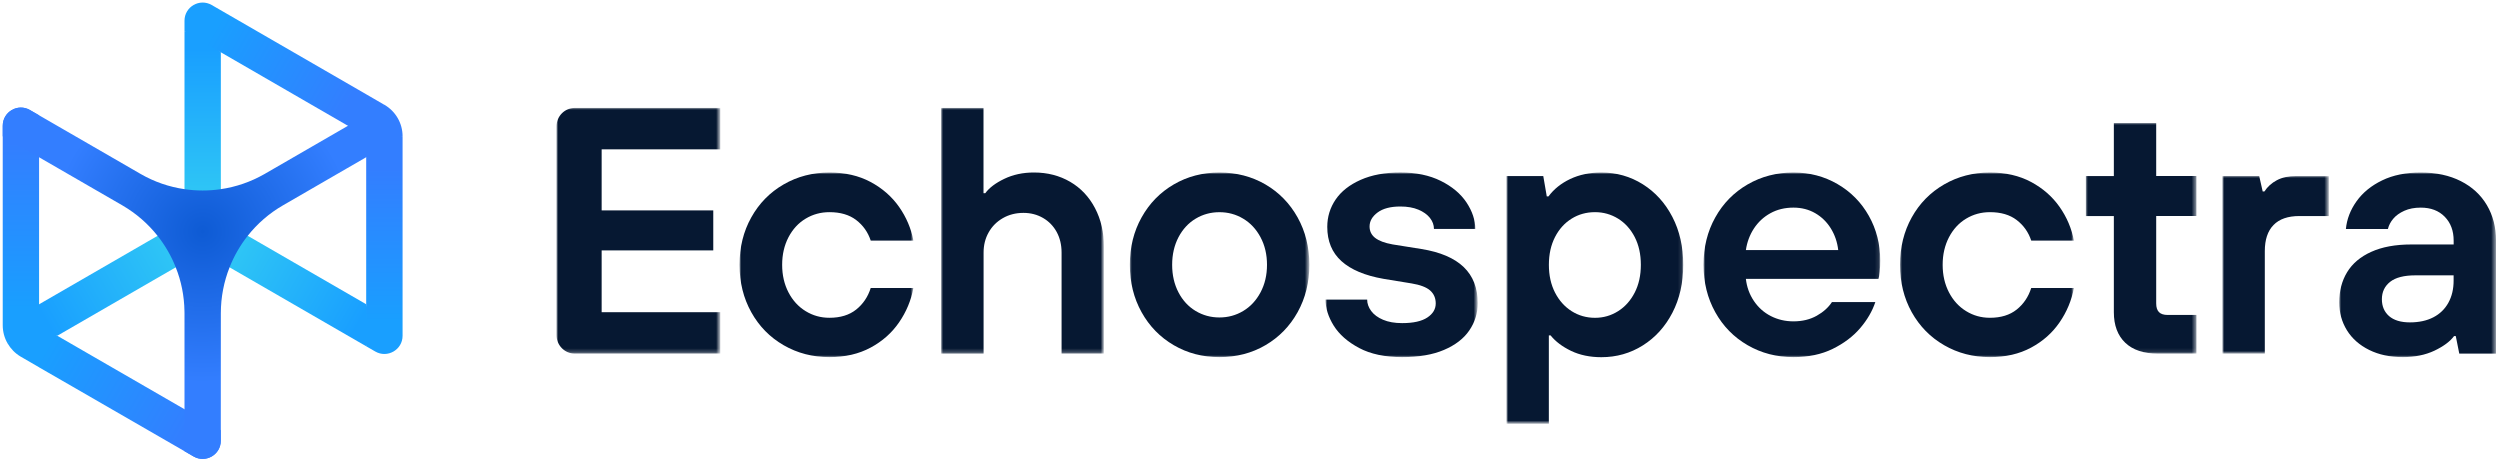 <?xml version="1.0" encoding="utf-8"?>
<!-- Generator: Adobe Illustrator 27.9.6, SVG Export Plug-In . SVG Version: 9.03 Build 54986)  -->
<svg version="1.1" id="Layer_1" xmlns="http://www.w3.org/2000/svg" xmlns:xlink="http://www.w3.org/1999/xlink" x="0px" y="0px"
	 viewBox="0 0 650 120" style="enable-background:new 0 0 650 120;" xml:space="preserve">
<style type="text/css">
	.st0{fill:url(#SVGID_1_);}
	.st1{fill:url(#SVGID_00000163035317125947184850000012108599684371839618_);}
	.st2{fill:url(#SVGID_00000061468144389284150080000003279755811888532903_);}
	.st3{fill:url(#SVGID_00000129176738410279597570000012828089392599927194_);}
	.st4{fill:url(#SVGID_00000142164077151686933190000017736815299118162069_);}
	.st5{fill:url(#SVGID_00000088820906636583715610000007498376992785720711_);}
	.st6{fill:url(#SVGID_00000150786730343774678150000009038577504425105550_);}
	.st7{fill:url(#SVGID_00000145760366089216050230000011596546081608861351_);}
	.st8{clip-path:url(#SVGID_00000003807175676769692310000017701660653591938434_);}
	.st9{fill:#FFFFFF;filter:url(#Adobe_OpacityMaskFilter);}
	.st10{mask:url(#mask0_2_1808_00000054986192091559302690000000515212849661406882_);}
	.st11{fill:#061832;}
	.st12{fill:#FFFFFF;filter:url(#Adobe_OpacityMaskFilter_00000090276059637269975480000000782817204894112402_);}
	.st13{mask:url(#mask1_2_1808_00000180337317584400716260000009018045965456778903_);}
	.st14{fill:#FFFFFF;filter:url(#Adobe_OpacityMaskFilter_00000173841354079288447430000015698313632330714044_);}
	.st15{mask:url(#mask2_2_1808_00000062156622347056048550000013656429346690243216_);}
	.st16{fill:#FFFFFF;filter:url(#Adobe_OpacityMaskFilter_00000009580722920147733570000005797092200692398008_);}
	.st17{mask:url(#mask3_2_1808_00000029730310784376791490000011094429486014126004_);}
	.st18{fill:#FFFFFF;filter:url(#Adobe_OpacityMaskFilter_00000082360115986811935640000004888025662078689431_);}
	.st19{mask:url(#mask4_2_1808_00000132079153284072922290000011494332618123942531_);}
	.st20{fill:#FFFFFF;filter:url(#Adobe_OpacityMaskFilter_00000033330178509714937480000010281548698806800782_);}
	.st21{mask:url(#mask5_2_1808_00000183248827522421154430000010800484818022788528_);}
	.st22{fill:#FFFFFF;filter:url(#Adobe_OpacityMaskFilter_00000162315403568854162670000002089794967678832820_);}
	.st23{mask:url(#mask6_2_1808_00000151509183081815851650000015233970079406011010_);}
	.st24{fill:#FFFFFF;filter:url(#Adobe_OpacityMaskFilter_00000171702050201982937010000017304322999494728839_);}
	.st25{mask:url(#mask7_2_1808_00000104685765115604139840000005734995086629854130_);}
	.st26{fill:#FFFFFF;filter:url(#Adobe_OpacityMaskFilter_00000115477444983189001730000006032725096580272009_);}
	.st27{mask:url(#mask8_2_1808_00000143610710314246245450000017578635016571918726_);}
	.st28{fill:#FFFFFF;filter:url(#Adobe_OpacityMaskFilter_00000177482969141712961950000014599706882967711668_);}
	.st29{mask:url(#mask9_2_1808_00000157991598529557817330000015678838678448545421_);}
	.st30{fill:#FFFFFF;filter:url(#Adobe_OpacityMaskFilter_00000098180331356009378600000017668409462120962983_);}
	.st31{mask:url(#mask10_2_1808_00000103234949153394039350000007125428890411114900_);}
</style>
<linearGradient id="SVGID_1_" gradientUnits="userSpaceOnUse" x1="97.579" y1="36.075" x2="57.403" y2="59.255" gradientTransform="matrix(1 0 0 -1 0 122)">
	<stop  offset="0.1" style="stop-color:#199FFF"/>
	<stop  offset="1" style="stop-color:#31CAF4"/>
</linearGradient>
<path class="st0" d="M95.21,90.03l-37.8-21.84l0-5.46L62.14,60l33.08,19.11l1.89,6.91L95.21,90.03z"/>
<linearGradient id="SVGID_00000178888237448364523750000001206799255690239672_" gradientUnits="userSpaceOnUse" x1="52.691" y1="113.865" x2="52.691" y2="67.459" gradientTransform="matrix(1 0 0 -1 0 122)">
	<stop  offset="0.1" style="stop-color:#199FFF"/>
	<stop  offset="1" style="stop-color:#31CAF4"/>
</linearGradient>
<path style="fill:url(#SVGID_00000178888237448364523750000001206799255690239672_);" d="M57.42,13.59v38.22l-4.73,2.73l-4.72-2.73
	V8.14l4.72,0.81L57.42,13.59z"/>
<linearGradient id="SVGID_00000040536981302589562090000000730152383221261725_" gradientUnits="userSpaceOnUse" x1="7.91" y1="36.142" x2="47.977" y2="59.26" gradientTransform="matrix(1 0 0 -1 0 122)">
	<stop  offset="0.1" style="stop-color:#199FFF"/>
	<stop  offset="1" style="stop-color:#31CAF4"/>
</linearGradient>
<path style="fill:url(#SVGID_00000040536981302589562090000000730152383221261725_);" d="M10.17,79.11L43.25,60l4.72,2.73l0,5.46
	L14.89,87.3L8,86.02L10.17,79.11z"/>
<linearGradient id="SVGID_00000077284064347924045450000015707028723787318670_" gradientUnits="userSpaceOnUse" x1="5.431" y1="32.708" x2="5.431" y2="94.031" gradientTransform="matrix(1 0 0 -1 0 122)">
	<stop  offset="0.15" style="stop-color:#199FFF"/>
	<stop  offset="0.85" style="stop-color:#337EFF"/>
</linearGradient>
<path style="fill:url(#SVGID_00000077284064347924045450000015707028723787318670_);" d="M10.16,29.98v54.59l-8.18,4.73
	c-0.82-1.41-1.27-3.03-1.27-4.73V32.71c0-3.65,3.94-5.92,7.07-4.1L10.16,29.98z"/>
<linearGradient id="SVGID_00000015351188694415487070000012822591041817729969_" gradientUnits="userSpaceOnUse" x1="3.699" y1="35.692" x2="56.788" y2="5.06" gradientTransform="matrix(1 0 0 -1 0 122)">
	<stop  offset="0.15" style="stop-color:#199FFF"/>
	<stop  offset="0.85" style="stop-color:#337EFF"/>
</linearGradient>
<path style="fill:url(#SVGID_00000015351188694415487070000012822591041817729969_);" d="M57.4,111.86v2.74
	c0,3.63-3.93,5.9-7.06,4.09l-2.36-1.37l-14.61-8.43l-14.61-8.43l-8.61-4.96v-0.01L5.34,92.7c-1.42-0.84-2.56-2.03-3.36-3.41
	l4.07-4.15l4.11-0.58l4.72,2.73l33.09,19.11L57.4,111.86z"/>
<linearGradient id="SVGID_00000067950403614233766250000011427360541577236880_" gradientUnits="userSpaceOnUse" x1="48.576" y1="118.944" x2="97.582" y2="90.668" gradientTransform="matrix(1 0 0 -1 0 122)">
	<stop  offset="0.15" style="stop-color:#199FFF"/>
	<stop  offset="0.85" style="stop-color:#337EFF"/>
</linearGradient>
<path style="fill:url(#SVGID_00000067950403614233766250000011427360541577236880_);" d="M99.93,27.25l-4.72,8.2L57.41,13.59
	l-4.72-2.72l-1.22-0.71l-3.5-2.02V5.39c0-3.63,3.93-5.9,7.07-4.09l40.17,23.21L99.93,27.25z"/>
<linearGradient id="SVGID_00000025435917710097613760000004095907345215803300_" gradientUnits="userSpaceOnUse" x1="99.941" y1="29.963" x2="99.941" y2="86.558" gradientTransform="matrix(1 0 0 -1 0 122)">
	<stop  offset="0.15" style="stop-color:#199FFF"/>
	<stop  offset="0.85" style="stop-color:#337EFF"/>
</linearGradient>
<path style="fill:url(#SVGID_00000025435917710097613760000004095907345215803300_);" d="M104.67,35.44v51.87
	c0,3.63-3.94,5.9-7.09,4.09l-2.37-1.37V35.44L104.67,35.44z"/>
<radialGradient id="SVGID_00000129895992902732059890000011997497656991507845_" cx="26.817" cy="135.253" r="3.75" gradientTransform="matrix(13.09 0 0 -13.099 -298.355 1831.87)" gradientUnits="userSpaceOnUse">
	<stop  offset="0" style="stop-color:#0E5BD4"/>
	<stop  offset="0.8" style="stop-color:#337EFF"/>
</radialGradient>
<path style="fill:url(#SVGID_00000129895992902732059890000011997497656991507845_);" d="M104.67,35.42v0.01l-4.74,2.72l-4.72,2.73
	l-4.97,2.87l-16.65,9.63c-3.6,2.07-6.68,4.77-9.18,7.92c-1.96,2.48-3.55,5.24-4.71,8.18c-1.48,3.73-2.28,7.77-2.28,11.93
	l-0.01,30.43v2.74c0,3.61-3.89,5.89-7.03,4.12l-2.41-1.39V81.42c0-0.18,0-0.36-0.01-0.53c-0.06-3.97-0.84-7.82-2.27-11.39
	c-1.16-2.95-2.75-5.7-4.72-8.18c-2.47-3.12-5.53-5.8-9.07-7.87L10.16,40.89l-9.45-5.45V32.7c0-3.63,3.93-5.92,7.07-4.1l2.37,1.37
	l26.38,15.24c3.57,2.07,7.45,3.39,11.42,3.97h0.01c3.13,0.47,6.31,0.47,9.45,0c3.93-0.57,7.76-1.88,11.32-3.91L90.48,32.7l4.72-2.73
	l4.74-2.73C102.86,28.93,104.67,32.04,104.67,35.42z"/>
<g>
	<defs>
		<rect id="SVGID_00000100374674978511197180000015541275998479150514_" x="127.71" y="0" width="521.25" height="120"/>
	</defs>
	<clipPath id="SVGID_00000020362557291782535520000013426704669458587281_">
		<use xlink:href="#SVGID_00000100374674978511197180000015541275998479150514_"  style="overflow:visible;"/>
	</clipPath>
	<g style="clip-path:url(#SVGID_00000020362557291782535520000013426704669458587281_);">
		<defs>
			<filter id="Adobe_OpacityMaskFilter" filterUnits="userSpaceOnUse" x="144.7" y="28.06" width="42.57" height="63.88">
				<feColorMatrix  type="matrix" values="1 0 0 0 0  0 1 0 0 0  0 0 1 0 0  0 0 0 1 0"/>
			</filter>
		</defs>
		
			<mask maskUnits="userSpaceOnUse" x="144.7" y="28.06" width="42.57" height="63.88" id="mask0_2_1808_00000054986192091559302690000000515212849661406882_">
			<path class="st9" d="M-55.73-61.16h764.37v242.33H-55.73V-61.16z"/>
		</mask>
		<g class="st10">
			<path class="st11" d="M144.7,87.16V32.84c0-2.64,2.13-4.78,4.76-4.78h37.81v10.77h-30.84v15.88h29.02v10.4h-29.02v16.06h30.84
				v10.77h-37.81C146.84,91.94,144.7,89.8,144.7,87.16z"/>
		</g>
		<defs>
			
				<filter id="Adobe_OpacityMaskFilter_00000068648607902838687760000009785492917231811974_" filterUnits="userSpaceOnUse" x="192.28" y="44.85" width="45.21" height="48">
				<feColorMatrix  type="matrix" values="1 0 0 0 0  0 1 0 0 0  0 0 1 0 0  0 0 0 1 0"/>
			</filter>
		</defs>
		
			<mask maskUnits="userSpaceOnUse" x="192.28" y="44.85" width="45.21" height="48" id="mask1_2_1808_00000180337317584400716260000009018045965456778903_">
			<path style="fill:#FFFFFF;filter:url(#Adobe_OpacityMaskFilter_00000068648607902838687760000009785492917231811974_);" d="
				M-55.73-61.16h764.37v242.33H-55.73V-61.16z"/>
		</mask>
		<g class="st13">
			<path class="st11" d="M215.66,92.85c-4.37,0-8.34-1.03-11.92-3.1c-3.58-2.07-6.38-4.93-8.41-8.58
				c-2.03-3.65-3.05-7.76-3.05-12.32c0-4.56,1.01-8.67,3.05-12.32c2.03-3.65,4.83-6.51,8.41-8.58c3.58-2.07,7.55-3.1,11.92-3.1
				c4.06,0,7.63,0.82,10.69,2.46c3.06,1.64,5.53,3.8,7.41,6.48c1.88,2.68,3.12,5.6,3.73,8.76h-11.1c-0.73-2.19-1.99-3.97-3.78-5.34
				c-1.79-1.37-4.11-2.05-6.96-2.05c-2.24,0-4.31,0.56-6.19,1.69c-1.88,1.13-3.36,2.74-4.46,4.84c-1.09,2.1-1.64,4.49-1.64,7.16
				c0,2.68,0.55,5.06,1.64,7.16c1.09,2.1,2.58,3.73,4.46,4.88c1.88,1.16,3.94,1.73,6.19,1.73c2.85,0,5.17-0.71,6.96-2.14
				c1.79-1.43,3.05-3.3,3.78-5.61h11.1c-0.61,3.23-1.85,6.21-3.73,8.94c-1.88,2.74-4.35,4.93-7.41,6.57
				C223.28,92.03,219.72,92.85,215.66,92.85z"/>
		</g>
		<defs>
			
				<filter id="Adobe_OpacityMaskFilter_00000141453545315111696850000010537242570940568962_" filterUnits="userSpaceOnUse" x="244.7" y="28.06" width="42.3" height="63.88">
				<feColorMatrix  type="matrix" values="1 0 0 0 0  0 1 0 0 0  0 0 1 0 0  0 0 0 1 0"/>
			</filter>
		</defs>
		
			<mask maskUnits="userSpaceOnUse" x="244.7" y="28.06" width="42.3" height="63.88" id="mask2_2_1808_00000062156622347056048550000013656429346690243216_">
			<path style="fill:#FFFFFF;filter:url(#Adobe_OpacityMaskFilter_00000141453545315111696850000010537242570940568962_);" d="
				M-55.73-61.16h764.37v242.33H-55.73V-61.16z"/>
		</mask>
		<g class="st15">
			<path class="st11" d="M244.7,91.94V28.06h11.01v22.17h0.46c1.03-1.4,2.68-2.65,4.96-3.74c2.27-1.09,4.83-1.64,7.69-1.64
				c3.52,0,6.66,0.81,9.42,2.42c2.76,1.61,4.91,3.89,6.46,6.84c1.55,2.95,2.32,6.31,2.32,10.08v27.74h-11.01V65.66
				c0-2.01-0.43-3.79-1.27-5.34c-0.85-1.55-2.03-2.77-3.55-3.65c-1.52-0.88-3.22-1.32-5.09-1.32c-2,0-3.79,0.46-5.37,1.37
				c-1.58,0.91-2.81,2.15-3.68,3.7c-0.88,1.55-1.32,3.3-1.32,5.25v26.28H244.7z"/>
		</g>
		<defs>
			
				<filter id="Adobe_OpacityMaskFilter_00000132084313304307039760000006135768994775351228_" filterUnits="userSpaceOnUse" x="293.77" y="44.85" width="46.66" height="48">
				<feColorMatrix  type="matrix" values="1 0 0 0 0  0 1 0 0 0  0 0 1 0 0  0 0 0 1 0"/>
			</filter>
		</defs>
		
			<mask maskUnits="userSpaceOnUse" x="293.77" y="44.85" width="46.66" height="48" id="mask3_2_1808_00000029730310784376791490000011094429486014126004_">
			<path style="fill:#FFFFFF;filter:url(#Adobe_OpacityMaskFilter_00000132084313304307039760000006135768994775351228_);" d="
				M-55.73-61.16h764.37v242.33H-55.73V-61.16z"/>
		</mask>
		<g class="st17">
			<path class="st11" d="M317.05,82.54c2.24,0,4.31-0.56,6.19-1.69c1.88-1.12,3.38-2.74,4.5-4.84c1.12-2.1,1.68-4.49,1.68-7.16
				c0-2.68-0.56-5.06-1.68-7.16c-1.12-2.1-2.62-3.71-4.5-4.83c-1.88-1.13-3.94-1.69-6.19-1.69c-2.24,0-4.31,0.56-6.19,1.69
				c-1.88,1.13-3.36,2.74-4.46,4.83c-1.09,2.1-1.64,4.49-1.64,7.16c0,2.68,0.55,5.07,1.64,7.16c1.09,2.1,2.58,3.71,4.46,4.84
				C312.75,81.98,314.81,82.54,317.05,82.54z M317.05,92.85c-4.37,0-8.32-1.03-11.87-3.1c-3.55-2.07-6.34-4.93-8.37-8.58
				c-2.03-3.65-3.05-7.76-3.05-12.32c0-4.56,1.01-8.67,3.05-12.32c2.03-3.65,4.82-6.51,8.37-8.58c3.55-2.07,7.5-3.1,11.87-3.1
				c4.43,0,8.41,1.04,11.96,3.1c3.55,2.07,6.33,4.93,8.37,8.58c2.03,3.65,3.05,7.75,3.05,12.32c0,4.56-1.02,8.67-3.05,12.32
				c-2.03,3.65-4.82,6.51-8.37,8.58C325.47,91.82,321.48,92.85,317.05,92.85z"/>
		</g>
		<defs>
			
				<filter id="Adobe_OpacityMaskFilter_00000101794697665744804130000004860922356872526763_" filterUnits="userSpaceOnUse" x="344.65" y="44.85" width="39.57" height="48">
				<feColorMatrix  type="matrix" values="1 0 0 0 0  0 1 0 0 0  0 0 1 0 0  0 0 0 1 0"/>
			</filter>
		</defs>
		
			<mask maskUnits="userSpaceOnUse" x="344.65" y="44.85" width="39.57" height="48" id="mask4_2_1808_00000132079153284072922290000011494332618123942531_">
			<path style="fill:#FFFFFF;filter:url(#Adobe_OpacityMaskFilter_00000101794697665744804130000004860922356872526763_);" d="
				M-55.73-61.16h764.37v242.33H-55.73V-61.16z"/>
		</mask>
		<g class="st19">
			<path class="st11" d="M364.57,92.85c-4.49,0-8.22-0.79-11.19-2.37c-2.97-1.58-5.17-3.51-6.6-5.79c-1.42-2.28-2.14-4.55-2.14-6.8
				h10.82c0,1.03,0.35,2.02,1.05,2.97c0.7,0.94,1.73,1.71,3.09,2.28c1.36,0.58,3.02,0.87,4.96,0.87c2.91,0,5.09-0.49,6.55-1.46
				c1.46-0.97,2.18-2.19,2.18-3.65c0-1.4-0.49-2.52-1.46-3.38c-0.97-0.85-2.58-1.46-4.82-1.83l-7.28-1.19
				c-4.85-0.85-8.51-2.39-10.96-4.61c-2.46-2.22-3.68-5.19-3.68-8.9c0-2.61,0.73-4.99,2.18-7.12c1.45-2.13,3.62-3.83,6.5-5.11
				c2.88-1.28,6.32-1.92,10.32-1.92c4.06,0,7.57,0.73,10.51,2.19c2.94,1.46,5.17,3.33,6.69,5.61c1.51,2.28,2.28,4.58,2.28,6.89
				h-10.74c0-1.03-0.35-1.99-1.05-2.88c-0.7-0.88-1.7-1.6-3-2.14c-1.3-0.55-2.87-0.82-4.69-0.82c-2.55,0-4.52,0.52-5.91,1.55
				c-1.4,1.04-2.09,2.25-2.09,3.65c0,1.22,0.49,2.21,1.46,2.97c0.97,0.76,2.49,1.32,4.55,1.69l7.46,1.19
				c4.91,0.79,8.58,2.36,11.01,4.7c2.43,2.34,3.64,5.46,3.64,9.35c0,2.62-0.73,4.99-2.19,7.12c-1.45,2.13-3.65,3.82-6.59,5.07
				C372.5,92.23,368.88,92.85,364.57,92.85z"/>
		</g>
		<defs>
			
				<filter id="Adobe_OpacityMaskFilter_00000127758429909949542960000013569209551266533013_" filterUnits="userSpaceOnUse" x="391.7" y="44.85" width="45.94" height="65.34">
				<feColorMatrix  type="matrix" values="1 0 0 0 0  0 1 0 0 0  0 0 1 0 0  0 0 0 1 0"/>
			</filter>
		</defs>
		
			<mask maskUnits="userSpaceOnUse" x="391.7" y="44.85" width="45.94" height="65.34" id="mask5_2_1808_00000183248827522421154430000010800484818022788528_">
			<path style="fill:#FFFFFF;filter:url(#Adobe_OpacityMaskFilter_00000127758429909949542960000013569209551266533013_);" d="
				M-55.73-61.16h764.37v242.33H-55.73V-61.16z"/>
		</mask>
		<g class="st21">
			<path class="st11" d="M414.71,82.63c2.19,0,4.18-0.58,6-1.73c1.82-1.15,3.26-2.77,4.32-4.84c1.06-2.07,1.59-4.47,1.59-7.21
				c0-2.74-0.53-5.14-1.59-7.21c-1.07-2.07-2.51-3.66-4.32-4.79c-1.82-1.12-3.82-1.69-6-1.69c-2.24,0-4.28,0.56-6.09,1.69
				c-1.82,1.13-3.26,2.72-4.32,4.79c-1.06,2.07-1.59,4.47-1.59,7.21c0,2.74,0.53,5.14,1.59,7.21c1.06,2.07,2.5,3.68,4.32,4.84
				C410.44,82.05,412.47,82.63,414.71,82.63z M391.7,110.19V45.77h9.55l0.91,5.29h0.45c1.4-1.89,3.27-3.39,5.64-4.52
				c2.37-1.12,5.06-1.69,8.1-1.69c3.94,0,7.53,1.02,10.78,3.06c3.25,2.04,5.81,4.87,7.69,8.49c1.88,3.62,2.82,7.77,2.82,12.46
				c0,4.68-0.94,8.84-2.82,12.46c-1.88,3.62-4.44,6.45-7.69,8.49c-3.24,2.04-6.84,3.06-10.78,3.06c-2.97,0-5.6-0.55-7.87-1.64
				c-2.27-1.1-4.05-2.43-5.32-4.02h-0.46v23H391.7z"/>
		</g>
		<defs>
			
				<filter id="Adobe_OpacityMaskFilter_00000011749675735466530210000014377687638914089911_" filterUnits="userSpaceOnUse" x="442.92" y="44.85" width="45.94" height="48">
				<feColorMatrix  type="matrix" values="1 0 0 0 0  0 1 0 0 0  0 0 1 0 0  0 0 0 1 0"/>
			</filter>
		</defs>
		
			<mask maskUnits="userSpaceOnUse" x="442.92" y="44.85" width="45.94" height="48" id="mask6_2_1808_00000151509183081815851650000015233970079406011010_">
			<path style="fill:#FFFFFF;filter:url(#Adobe_OpacityMaskFilter_00000011749675735466530210000014377687638914089911_);" d="
				M-55.73-61.16h764.37v242.33H-55.73V-61.16z"/>
		</mask>
		<g class="st23">
			<path class="st11" d="M477.94,65.02c-0.24-2.07-0.88-3.94-1.91-5.61c-1.03-1.67-2.38-3-4.05-3.97c-1.67-0.97-3.57-1.46-5.68-1.46
				c-2.25,0-4.25,0.49-6,1.46c-1.76,0.97-3.18,2.3-4.28,3.97c-1.09,1.67-1.79,3.54-2.09,5.61H477.94z M466.3,92.85
				c-4.37,0-8.34-1.03-11.92-3.1c-3.58-2.07-6.38-4.93-8.41-8.58c-2.03-3.65-3.05-7.76-3.05-12.32c0-4.56,1.01-8.67,3.05-12.32
				c2.03-3.65,4.84-6.51,8.41-8.58c3.58-2.07,7.55-3.1,11.92-3.1c4.18,0,8,1,11.46,3.01c3.46,2.01,6.17,4.76,8.14,8.26
				c1.97,3.5,2.96,7.38,2.96,11.64c0,1.03-0.05,1.99-0.14,2.88c-0.09,0.88-0.2,1.5-0.32,1.87h-34.47c0.24,2.13,0.94,4.05,2.09,5.75
				c1.15,1.7,2.62,3.01,4.41,3.92s3.74,1.37,5.87,1.37c2.3,0,4.32-0.49,6.05-1.46c1.73-0.97,3.04-2.16,3.96-3.56h11.28
				c-0.79,2.37-2.11,4.64-3.96,6.8c-1.85,2.16-4.23,3.95-7.14,5.38C473.58,92.14,470.18,92.85,466.3,92.85z"/>
		</g>
		<defs>
			
				<filter id="Adobe_OpacityMaskFilter_00000075151352015141398950000011532566460794553514_" filterUnits="userSpaceOnUse" x="494.02" y="44.85" width="45.21" height="48">
				<feColorMatrix  type="matrix" values="1 0 0 0 0  0 1 0 0 0  0 0 1 0 0  0 0 0 1 0"/>
			</filter>
		</defs>
		
			<mask maskUnits="userSpaceOnUse" x="494.02" y="44.85" width="45.21" height="48" id="mask7_2_1808_00000104685765115604139840000005734995086629854130_">
			<path style="fill:#FFFFFF;filter:url(#Adobe_OpacityMaskFilter_00000075151352015141398950000011532566460794553514_);" d="
				M-55.73-61.16h764.37v242.33H-55.73V-61.16z"/>
		</mask>
		<g class="st25">
			<path class="st11" d="M517.39,92.85c-4.36,0-8.34-1.03-11.92-3.1c-3.58-2.07-6.38-4.93-8.42-8.58
				c-2.03-3.65-3.04-7.76-3.04-12.32c0-4.56,1.01-8.67,3.04-12.32c2.03-3.65,4.84-6.51,8.42-8.58c3.58-2.07,7.55-3.1,11.92-3.1
				c4.06,0,7.62,0.82,10.69,2.46c3.06,1.64,5.53,3.8,7.41,6.48c1.88,2.68,3.12,5.6,3.73,8.76h-11.1c-0.73-2.19-1.99-3.97-3.78-5.34
				c-1.78-1.37-4.11-2.05-6.96-2.05c-2.25,0-4.31,0.56-6.19,1.69c-1.88,1.13-3.36,2.74-4.46,4.84c-1.09,2.1-1.64,4.49-1.64,7.16
				c0,2.68,0.55,5.06,1.64,7.16c1.09,2.1,2.58,3.73,4.46,4.88c1.88,1.16,3.94,1.73,6.19,1.73c2.85,0,5.17-0.71,6.96-2.14
				c1.79-1.43,3.05-3.3,3.78-5.61h11.1c-0.61,3.23-1.85,6.21-3.73,8.94c-1.88,2.74-4.35,4.93-7.41,6.57
				C525.02,92.03,521.46,92.85,517.39,92.85z"/>
		</g>
		<defs>
			
				<filter id="Adobe_OpacityMaskFilter_00000080193215075615817640000007694128228619290759_" filterUnits="userSpaceOnUse" x="542.34" y="31.98" width="28.75" height="59.95">
				<feColorMatrix  type="matrix" values="1 0 0 0 0  0 1 0 0 0  0 0 1 0 0  0 0 0 1 0"/>
			</filter>
		</defs>
		
			<mask maskUnits="userSpaceOnUse" x="542.34" y="31.98" width="28.75" height="59.95" id="mask8_2_1808_00000143610710314246245450000017578635016571918726_">
			<path style="fill:#FFFFFF;filter:url(#Adobe_OpacityMaskFilter_00000080193215075615817640000007694128228619290759_);" d="
				M-55.73-61.16h764.37v242.33H-55.73V-61.16z"/>
		</mask>
		<g class="st27">
			<path class="st11" d="M561.07,91.94c-3.7,0-6.54-0.94-8.51-2.83c-1.97-1.89-2.96-4.53-2.96-7.94v-25h-7.28v-10.4h7.28V31.98
				h11.01v13.78h10.46v10.4h-10.46v22.72c0,1.03,0.24,1.79,0.73,2.28c0.48,0.49,1.24,0.73,2.28,0.73h7.46v10.04H561.07z"/>
		</g>
		<defs>
			
				<filter id="Adobe_OpacityMaskFilter_00000038384108608678339800000013204247058216583605_" filterUnits="userSpaceOnUse" x="577.84" y="45.76" width="27.65" height="46.17">
				<feColorMatrix  type="matrix" values="1 0 0 0 0  0 1 0 0 0  0 0 1 0 0  0 0 0 1 0"/>
			</filter>
		</defs>
		
			<mask maskUnits="userSpaceOnUse" x="577.84" y="45.76" width="27.65" height="46.17" id="mask9_2_1808_00000157991598529557817330000015678838678448545421_">
			<path style="fill:#FFFFFF;filter:url(#Adobe_OpacityMaskFilter_00000038384108608678339800000013204247058216583605_);" d="
				M-55.73-61.16h764.37v242.33H-55.73V-61.16z"/>
		</mask>
		<g class="st29">
			<path class="st11" d="M577.84,91.94V45.76h9.55l0.91,4.02h0.45c0.79-1.22,1.86-2.19,3.23-2.92c1.37-0.73,3.05-1.09,5.05-1.09
				h8.46v10.4h-7.64c-2.97,0-5.22,0.77-6.73,2.33c-1.52,1.55-2.27,3.82-2.27,6.8v26.65H577.84z"/>
		</g>
		<defs>
			
				<filter id="Adobe_OpacityMaskFilter_00000152975248386585457860000007273381961707562126_" filterUnits="userSpaceOnUse" x="608.2" y="44.85" width="40.75" height="48">
				<feColorMatrix  type="matrix" values="1 0 0 0 0  0 1 0 0 0  0 0 1 0 0  0 0 0 1 0"/>
			</filter>
		</defs>
		
			<mask maskUnits="userSpaceOnUse" x="608.2" y="44.85" width="40.75" height="48" id="mask10_2_1808_00000103234949153394039350000007125428890411114900_">
			<path style="fill:#FFFFFF;filter:url(#Adobe_OpacityMaskFilter_00000152975248386585457860000007273381961707562126_);" d="
				M-55.73-61.16h764.37v242.33H-55.73V-61.16z"/>
		</mask>
		<g class="st31">
			<path class="st11" d="M626.58,83.82c2.36,0,4.4-0.44,6.09-1.32c1.7-0.88,3-2.14,3.91-3.79c0.91-1.64,1.36-3.56,1.36-5.75v-1.37
				h-9.91c-2.97,0-5.17,0.56-6.6,1.69c-1.42,1.13-2.14,2.63-2.14,4.52c0,1.83,0.62,3.28,1.86,4.38
				C622.41,83.27,624.21,83.82,626.58,83.82z M624.76,92.85c-3.34,0-6.26-0.62-8.78-1.87c-2.52-1.25-4.44-2.95-5.78-5.11
				c-1.33-2.16-2-4.58-2-7.25c0-2.98,0.68-5.6,2.05-7.85c1.37-2.25,3.45-4.02,6.27-5.29c2.82-1.28,6.29-1.92,10.42-1.92h11.01v-1
				c0-2.56-0.77-4.62-2.32-6.21c-1.55-1.58-3.63-2.37-6.23-2.37c-1.64,0-3.06,0.27-4.28,0.82c-1.21,0.55-2.17,1.23-2.86,2.05
				c-0.7,0.82-1.17,1.72-1.41,2.69h-10.92c0.24-2.56,1.17-4.96,2.77-7.21c1.61-2.25,3.82-4.06,6.65-5.43
				c2.82-1.37,6.17-2.05,10.05-2.05c4,0,7.47,0.75,10.41,2.24c2.94,1.49,5.2,3.57,6.78,6.25c1.58,2.68,2.37,5.75,2.37,9.22v29.38
				h-9.55l-0.91-4.56h-0.45c-1.03,1.4-2.73,2.66-5.09,3.79C630.58,92.29,627.85,92.85,624.76,92.85z"/>
		</g>
	</g>
</g>
</svg>

